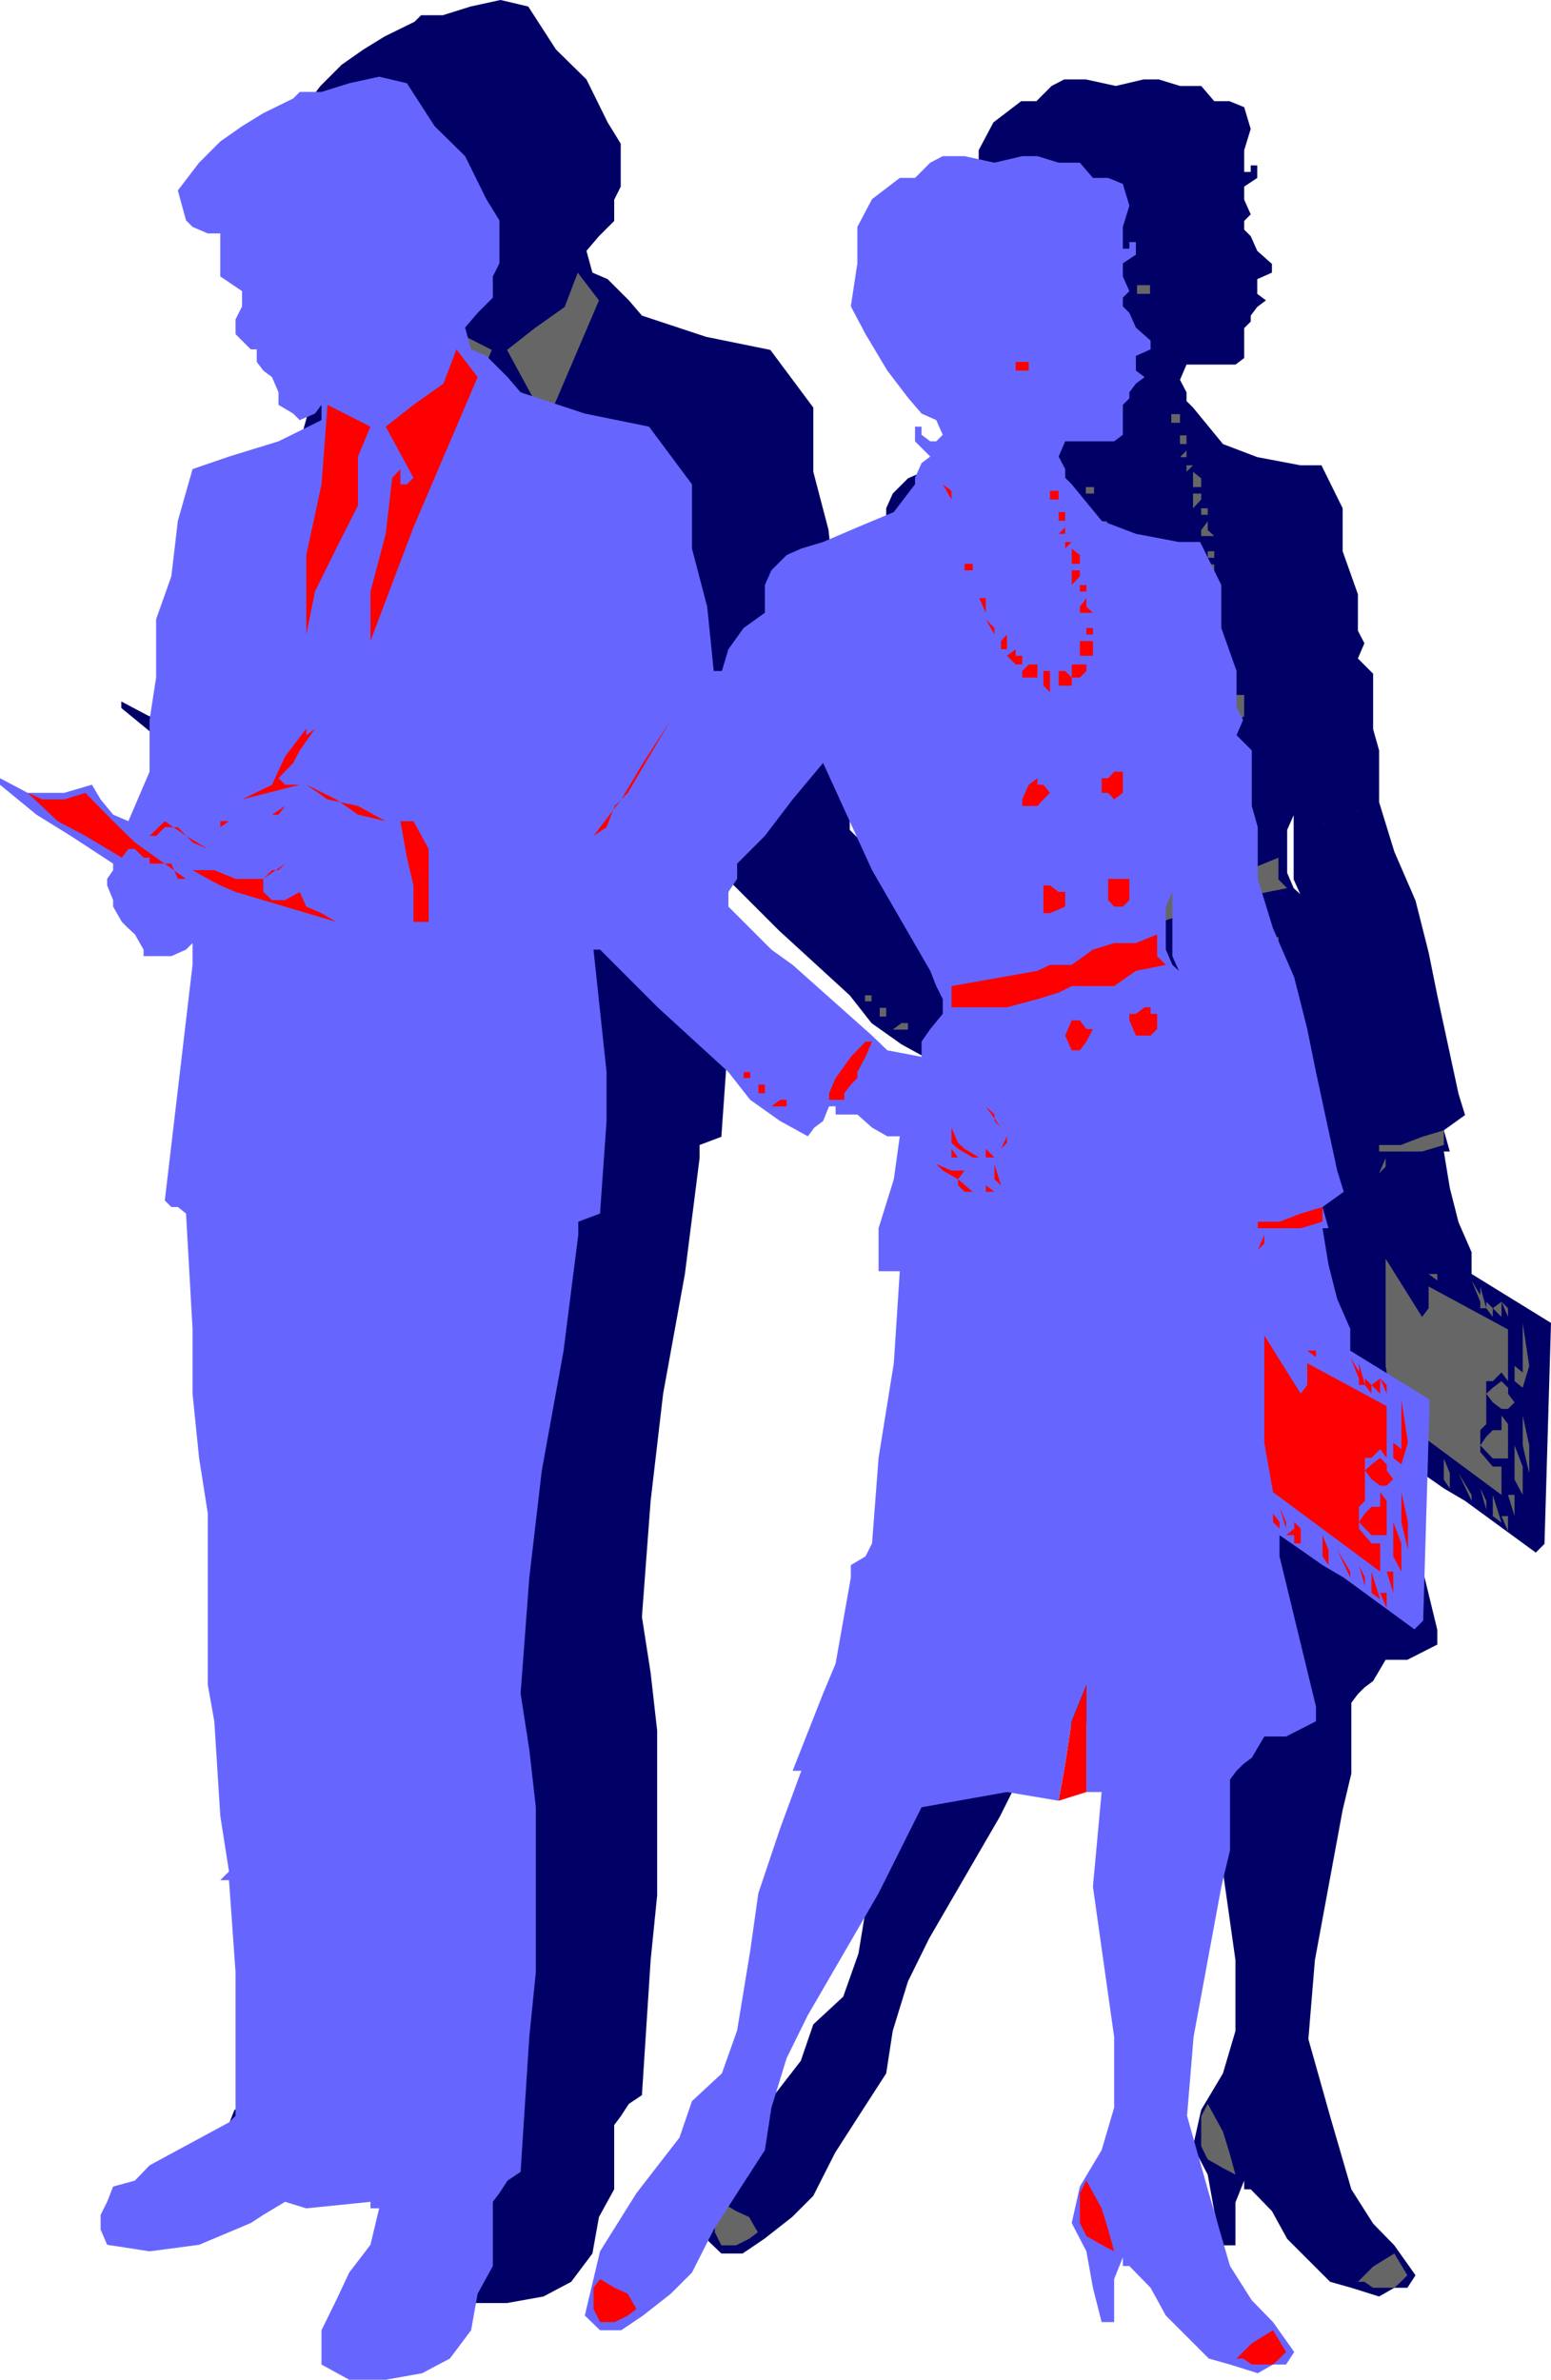<svg xmlns="http://www.w3.org/2000/svg" width="2.851in" height="4.373in" fill-rule="evenodd" stroke-linecap="round" preserveAspectRatio="none" viewBox="0 0 2851 4373"><style>.pen1{stroke:none}.brush3{fill:#666}.brush5{fill:red}</style><path d="M2378 1537v-39l-12 27v79l12 28 12 11-12-27v-79l157-63 28 91 39 90 24 95 16 79 39 181 12 39-39 28 11 39h-11l11 67 16 63 24 55v40l146 90-12 406-16 16-130-95-39-23-40-28-39-27v39l67 276v27l-55 28h-40l-23 39-16 12-12 12-12 16v130l-16 67-51 276-12 145 40 142 39 134 40 63 39 40 39 55-15 23h-24l-28 16-51-16-39-11-40-40-39-39-28-51-39-40h-12v-16l-16 40v79h-23l-16-63-12-67-27-52 15-67 40-67 23-78v-130l-39-276 16-174h-28v-197l-27 67-12 79-12 67-95-16-157 28-79 158-130 224-39 79-28 91-12 78-51 79-43 67-40 79-39 39-51 40-40 27h-39l-28-27 28-118 67-107 79-102 23-67 55-51 28-79 24-146 15-106 40-119 39-106h-16l56-142 23-55 28-158v-23l27-16 12-24 12-157 28-174 11-169h-39v-79l28-90 11-79h-23l-28-16-27-24h-24l79-118 63 12v-28l16-23 23-28v-27l-12-24-11-28-107-185-90-197-56 67-51 67-51 51v28l-16 24v27l40 40 39 39 39 28 146 130 28 27-79 118h-16v-15h-12l-11 27-16 12-12 16-51-28-55-39-40-51-130-119-106-106h-12l24 225v90l-12 170-40 15v24l-27 213-40 220-23 197-16 213 16 103 12 106v303l-12 119-16 248-24 16-15 23-12 16v118l-28 51-12 67-39 52-51 27-67 12h-67l-51-28v-63l27-55 24-51 39-51 16-67h-16v-12l-118 12-39-12-40 24-23 15-95 40-91 12-78-12-12-28v-27l12-24 11-28 40-11 27-28 146-79 12-12v-264l-12-169h-16l16-16-16-102-11-174-12-67v-315l-16-102-12-118v-119l-12-212-15-12h-12l-12-12 51-433v-40l-12 12-27 12h-51v-12l-16-28-12-11-12-12-16-28v-12l-11-27v-12l11-16v-12l-78-51-63-39-67-55v-12l51 27h67l51-15 16 27 23 28 28 12 39-91v-95l12-78V997l28-79 12-102 27-95 67-23 91-28 79-39v-28l-12 16-28 12-12-12-27-16v-23l-12-28-16-12-12-16v-23h-11l-16-16-12-12v-27l12-24v-28l-40-27v-79h-23l-28-12-12-12-15-55 39-51 39-39 40-28 39-24 55-27 12-12h40l51-16 55-12 51 12 51 79 56 55 39 79 24 39v79l-12 24v39l-28 28-23 27 11 40 28 12 39 39 24 28 118 39 118 24 79 106v118l28 107 12 118h15l12-40 28-39 39-28v-51l12-27 28-28 27-12 40-12 63-27 67-28 39-51v-12l12-27 16-12-16-16-12-12v-27h12v15l16 12h11l12-12-12-27-27-12-24-28-39-51-40-67-27-51 12-79v-67l27-51 51-39h28l28-28 23-12h40l55 12 51-12h28l39 12h39l24 28h28l27 11 12 40-12 39v40h12v-12h12v23l-24 16v24l12 27-12 12v16l12 12 12 27 27 24v16l-27 12v27l16 12-16 12-12 16v11l-12 12v55l-16 12h-90l-12 28 12 23v16l12 12 55 67 63 24 79 15h39l39 79v79l28 79v67l12 23-12 28 12 12 16 16v102l11 39v95l-157 63z" class="pen1" style="fill:#006"/><path d="m983 828-79 209v-91l28-106 12-103 15-16v28h12l12-12-51-94 51-40 55-39 24-63 39 51-118 276zm1131-304v16h-24v-16h24zM904 643l-23 55v90l-40 79-39 79-16 79V879l28-130 11-146 79 40zm1249 106zm-181 28-16-28 16 12v16zm197-16v16h-16v-16h16zm0 27h-16 16zm-197 12v-12 12zm209 16h-12v-16h12v16zm-209 12 12 12-12-12zm221 12h-24l12-12v12h12zm-12 27v-12h12l-12 12zm-185 0h-12v-12 12h12zm212 12v16h-15v-28l15 12zm-197 16v12h-15v-12h15zm209 23h-12l-15 16v-27h15v11h12zm-209 16v12-12zm209 0v12h-12v-12h12zm-185 24v27l-12-27h12zm185 0v16l12 11h-24v-11l12-16zm-169 55v12l-16-28 16 16zm181 0v12h-12v-28 16h12zm-158 12v27h-11v-15l11-12zm158 12v27h-24v-27h24zm-130 27v16h-12l-16-16 16-12v12h12zm118 16v12l-12 12h-15v-24h27zm-90 0v24h-28v-12l12-12h16zm63 24v15h-24v-27h12l12 12zm-40 0v27l-12-12v-27h12v12zm-658 39 28-24-28 24zm-118 173-24 24-15 39-24 16 51-67 40-67 51-79-79 134zm-575-118-28 40-12 23-27 28 12 12h27l-106 27 55-27 24-52 39-51v12l16-12zm1485 79v39l-16 12-11-12h-12v-27h12l11-12h16zm-134 39-12 12-11 12h-28v-12l12-27 16-12v12h11l12 15zm-1221 52-51-12-40-28-55-27 39 27 56 12 51 28zm-501 0 40 39 39 28 55 39h-15l-12-28h-40v-11h-11l-16-16h-12l-12 16-67-40-51-27-55-52 27 12h40l39-12 51 52zm316-28-24 16h12l12-16zm-24 16-39 12 39-12zm260 12 28 51v134h-28v-67l-12-51-12-67h24zm-339 0h-16v11l16-11zm-39 51-28-12-27-28h-24l-16 16h-12l28-27 39 27 40 24zm79 16 11-16 28-12 39-12-39 12-28 12-11 16zm630-28-16 12 16-12zm-528 28h-12 12zm-79 39 16-16h12l12-12-40 28zm-169 0v-16 16zm169 0v24l16 15h24l27-15 12 27 28 12 27 16-185-55-28-12-23-12-28-16h40l39 16h51zm1592 0v39l-12 12h-16l-11-12v-39h39zm-118 24v27l-28 12h-12v-51h12l16 12h12zm39 1654v-197l-27 67-12 79-12 67 51-16zM853 1513h12-12zm28 0h11-11zm394 24v-24 24zm1091 95-55 11-40 28h-78l-24 12-39 12-56 15h-102v-39l158-28 23-11h40l39-28 39-12h40l39-16v40l16 16zm-16 90v28l-12 12h-27l-12-28v-12h12l16-12h11v12h12zm-118 28-12 23-12 16h-15l-12-27 12-28h15l12 16h12zm-406 23-12 28-15 28v11l-12 12-12 16v12h-28v-12l12-28 28-39 27-28h12zm-224 56v11h-12v-11h12zm27 23v16h-12v-16h12zm40 28v12h-28l16-12h12zm354 0 12 12-12-12zm67 67-39-40v12l12 12 11 16v63-51l-11 11 11-23-39-55 16 15 23 24 16 16zm-118-16 12 28 12 11 27 16h12v-16l16 16h-40l-27-16-12-11v27h12l-12-16v-39zm24 79v-12 12l-12 16-28-16-12-12-11-28 11 28 28 12h24zm67 27-12-11v-28l12 39zm-52-11v-16 16zm0 23h-15l-12-12v-11l27 23zm40 0-16-12v12h16zm23 16v-16 16zm580 12v27l-40 12h-79v-12h40l39-15 40-12zm-119 79 12-28v16l-12 12zm67 130v-24 24zm24 55-12-40 12 40zm0 63v-40l146 79v95l-12-16-16 16h-12v79l-11 11v40l23 27h16v52l-197-146-16-91v-197l67 107 12-16zm28-40-12-11v-40 40l12 11zm11 0-11-39 11 39z" class="pen1 brush3"/><path d="M2642 2341h-16l16 12v-12zm79 51-16-39 16 27v12zm11 12h-11v-40l11 40zm12 16-12-16v-24 12l12 12v16zm16 0-16-16 16-12v28zm12 0-12-28 12 12v16zm0-16v39-39zm12 55v-39 39zm15 91v-119l12 79-12 40zm24-119v79-79zm-24 119-15-12v-55 27l15 12v28zm24-28v16-16zm-39 55-12 12h-12l-16-12-12-16 12-11 16-12 12 12v11l12 16z" class="pen1 brush3"/><path d="M2772 2550v27h-28v-16l16-23v12h12zm39 0v67-67zm-67 39v28-28zm28 51v40h-28l-23-24 11-16 12-12h16v-27l12 16v23zm12-39v39-39zm39 157-12-51-12-51v-55l12 55v51l12 51zm-248-90-12-12v-28 12l12 16v12zm12 0-12-40 12 28v12z" class="pen1 brush3"/><path d="M2772 2656h-12v12h-16v-28h16l12 16zm-158 39h-12v-39l12 12v27zm-12-15h-15l15-12v-12 24zm197 67-15-28v-63l15 39v52zm-173-52v-27 27zm39 40-11-16v-39l11 27v28zm119-28v-27 27zm-79 51-24-51 24 40v11zm-24-39v28-28zm51 55-11-39 11 23v16zm28 24-16-12v-39l16 51zm24-51h-12l12 39v-39zm-12 11v28-28zm39 0v16-16zm-51 16zm51 40-12-40 12 40zm-39-28h-12l12 28v-28zm-501 1210-23-12-28-16-12-24v-55l12-23 28 51 12 39 11 40zm-878 106-16 12-24 12h-27l-12-24v-39l12-16 27 16 24 11 16 28zm1194 79-12 12-12 11h-39l-16-11h-12l28-28 39-24 24 40z" class="pen1 brush3"/><path d="M2155 1678v-39l-12 27v79l12 28 12 11-12-27v-79l157-63 28 91 39 90 24 95 16 79 39 181 12 39-39 28 11 39h-11l11 67 16 63 24 55v40l146 90-12 406-16 16-130-95-39-23-40-28-39-27v39l67 276v27l-55 28h-40l-23 39-16 12-12 12-12 16v130l-16 67-51 276-12 145 40 142 39 134 40 63 39 40 39 55-15 23h-24l-28 16-51-16-39-11-40-40-39-39-28-51-39-40h-12v-16l-16 40v79h-23l-16-63-12-67-27-52 15-67 40-67 23-78v-130l-39-276 16-174h-28v-197l-27 67-12 79-12 67-95-16-157 28-79 158-130 224-39 79-28 91-12 78-51 79-43 67-40 79-39 39-51 40-40 27h-39l-28-27 28-118 67-107 79-102 23-67 55-51 28-79 24-146 15-106 40-119 39-106h-16l56-142 23-55 28-158v-23l27-16 12-24 12-157 28-174 11-169h-39v-79l28-90 11-79h-23l-28-16-27-24h-24l79-118 63 12v-28l16-23 23-28v-27l-12-24-11-28-107-185-90-197-56 67-51 67-51 51v28l-16 24v27l40 40 39 39 39 28 146 130 28 27-79 118h-16v-15h-12l-11 27-16 12-12 16-51-28-55-39-40-51-130-119-106-106h-12l24 225v90l-12 170-40 15v24l-27 213-40 220-23 197-16 213 16 103 12 106v303l-12 119-16 248-24 16-15 23-12 16v118l-28 51-12 67-39 52-51 27-67 12h-67l-51-28v-63l27-55 24-51 39-51 16-67h-16v-12l-118 12-39-12-40 24-23 15-95 40-91 12-78-12-12-28v-27l12-24 11-28 40-11 27-28 146-79 12-12v-264l-12-169h-16l16-16-16-102-11-174-12-67v-315l-16-102-12-118v-119l-12-212-15-12h-12l-12-12 51-433v-40l-12 12-27 12h-51v-12l-16-28-12-11-12-12-16-28v-12l-11-27v-12l11-16v-12l-78-51-63-39-67-55v-12l51 27h67l51-15 16 27 23 28 28 12 39-91v-95l12-78v-107l28-79 12-102 27-95 67-23 91-28 79-39v-28l-12 16-28 12-12-12-27-16v-23l-12-28-16-12-12-16v-23h-11l-16-16-12-12v-27l12-24v-28l-40-27v-79h-23l-28-12-12-12-15-55 39-51 39-39 40-28 39-24 55-27 12-12h40l51-16 55-12 51 12 51 79 56 55 39 79 24 39v79l-12 24v39l-28 28-23 27 11 40 28 12 39 39 24 28 118 39 118 24 79 106v118l28 107 12 118h15l12-40 28-39 39-28v-51l12-27 28-28 27-12 40-12 63-27 67-28 39-51v-12l12-27 16-12-16-16-12-12v-27h12v15l16 12h11l12-12-12-27-27-12-24-28-39-51-40-67-27-51 12-79v-67l27-51 51-39h28l28-28 23-12h40l55 12 51-12h28l39 12h39l24 28h28l27 11 12 40-12 39v40h12v-12h12v23l-24 16v24l12 27-12 12v16l12 12 12 27 27 24v16l-27 12v27l16 12-16 12-12 16v11l-12 12v55l-16 12h-90l-12 28 12 23v16l12 12 55 67 63 24 79 15h39l39 79v79l28 79v67l12 23-12 28 12 12 16 16v102l11 39v95l-157 63z" class="pen1" style="fill:#66f"/><path d="m760 969-79 209v-91l28-106 12-103 15-16v28h12l12-12-51-94 51-40 55-39 24-63 39 51-118 276zm1131-304v16h-24v-16h24zM681 784l-23 55v90l-40 79-39 79-16 79v-146l28-130 11-146 79 40zm1249 106zm-181 28-16-28 16 12v16zm197-16v16h-16v-16h16zm0 27h-16 16zm-197 12v-12 12zm209 16h-12v-16h12v16zm-209 12 12 12-12-12zm221 12h-24l12-12v12h12zm-12 27v-12h12l-12 12zm-185 0h-12v-12 12h12zm212 12v16h-15v-28l15 12zm-197 16v12h-15v-12h15zm209 23h-12l-15 16v-27h15v11h12zm-209 16v12-12zm209 0v12h-12v-12h12zm-185 24v27l-12-27h12zm185 0v16l12 11h-24v-11l12-16zm-169 55v12l-16-28 16 16zm181 0v12h-12v-28 16h12zm-158 12v27h-11v-15l11-12zm158 12v27h-24v-27h24zm-130 27v16h-12l-16-16 16-12v12h12zm118 16v12l-12 12h-15v-24h27zm-90 0v24h-28v-12l12-12h16zm63 24v15h-24v-27h12l12 12zm-40 0v27l-12-12v-27h12v12zm-658 39 28-24-28 24zm-118 173-24 24-15 39-24 16 51-67 40-67 51-79-79 134zm-575-118-28 40-12 23-27 28 12 12h27l-106 27 55-27 24-52 39-51v12l16-12zm1485 79v39l-16 12-11-12h-12v-27h12l11-12h16zm-134 39-12 12-11 12h-28v-12l12-27 16-12v12h11l12 15zm-1221 52-51-12-40-28-55-27 39 27 56 12 51 28zm-501 0 40 39 39 28 55 39h-15l-12-28h-40v-11h-11l-16-16h-12l-12 16-67-40-51-27-55-52 27 12h40l39-12 51 52zm316-28-24 16h12l12-16zm-24 16-39 12 39-12zm260 12 28 51v134h-28v-67l-12-51-12-67h24zm-339 0h-16v11l16-11zm-39 51-28-12-27-28h-24l-16 16h-12l28-27 39 27 40 24zm79 16 11-16 28-12 39-12-39 12-28 12-11 16zm630-28-16 12 16-12zm-528 28h-12 12zm-79 39 16-16h12l12-12-40 28zm-169 0v-16 16zm169 0v24l16 15h24l27-15 12 27 28 12 27 16-185-55-28-12-23-12-28-16h40l39 16h51zm1592 0v39l-12 12h-16l-11-12v-39h39zm-118 24v27l-28 12h-12v-51h12l16 12h12zm39 1654v-197l-27 67-12 79-12 67 51-16zM630 1654h12-12zm28 0h11-11zm394 24v-24 24zm1091 95-55 11-40 28h-78l-24 12-39 12-56 15h-102v-39l158-28 23-11h40l39-28 39-12h40l39-16v40l16 16zm-16 90v28l-12 12h-27l-12-28v-12h12l16-12h11v12h12zm-118 28-12 23-12 16h-15l-12-27 12-28h15l12 16h12zm-406 23-12 28-15 28v11l-12 12-12 16v12h-28v-12l12-28 28-39 27-28h12zm-224 56v11h-12v-11h12zm27 23v16h-12v-16h12zm40 28v12h-28l16-12h12zm354 0 12 12-12-12zm67 67-39-40v12l12 12 11 16v63-51l-11 11 11-23-39-55 16 15 23 24 16 16zm-118-16 12 28 12 11 27 16h12v-16l16 16h-40l-27-16-12-11v27h12l-12-16v-39zm24 79v-12 12l-12 16-28-16-12-12-11-28 11 28 28 12h24zm67 27-12-11v-28l12 39zm-52-11v-16 16zm0 23h-15l-12-12v-11l27 23zm40 0-16-12v12h16zm23 16v-16 16zm580 12v27l-40 12h-79v-12h40l39-15 40-12zm-119 79 12-28v16l-12 12zm67 130v-24 24zm24 55-12-40 12 40zm0 63v-40l146 79v95l-12-16-16 16h-12v79l-11 11v40l23 27h16v52l-197-146-16-91v-197l67 107 12-16zm28-40-12-11v-40 40l12 11zm11 0-11-39 11 39z" class="pen1 brush5"/><path d="M2419 2482h-16l16 12v-12zm79 51-16-39 16 27v12zm11 12h-11v-40l11 40zm12 16-12-16v-24 12l12 12v16zm16 0-16-16 16-12v28zm12 0-12-28 12 12v16zm0-16v39-39zm12 55v-39 39zm15 91v-119l12 79-12 40zm24-119v79-79zm-24 119-15-12v-55 27l15 12v28zm24-28v16-16zm-39 55-12 12h-12l-16-12-12-16 12-11 16-12 12 12v11l12 16z" class="pen1 brush5"/><path d="M2549 2691v27h-28v-16l16-23v12h12zm39 0v67-67zm-67 39v28-28zm28 51v40h-28l-23-24 11-16 12-12h16v-27l12 16v23zm12-39v39-39zm39 157-12-51-12-51v-55l12 55v51l12 51zm-248-90-12-12v-28 12l12 16v12zm12 0-12-40 12 28v12z" class="pen1 brush5"/><path d="M2549 2797h-12v12h-16v-28h16l12 16zm-158 39h-12v-39l12 12v27zm-12-15h-15l15-12v-12 24zm197 67-15-28v-63l15 39v52zm-173-52v-27 27zm39 40-11-16v-39l11 27v28zm119-28v-27 27zm-79 51-24-51 24 40v11zm-24-39v28-28zm51 55-11-39 11 23v16zm28 24-16-12v-39l16 51zm24-51h-12l12 39v-39zm-12 11v28-28zm39 0v16-16zm-51 16zm51 40-12-40 12 40zm-39-28h-12l12 28v-28zm-501 1210-23-12-28-16-12-24v-55l12-23 28 51 12 39 11 40zm-878 106-16 12-24 12h-27l-12-24v-39l12-16 27 16 24 11 16 28zm1194 79-12 12-12 11h-39l-16-11h-12l28-28 39-24 24 40z" class="pen1 brush5"/></svg>
